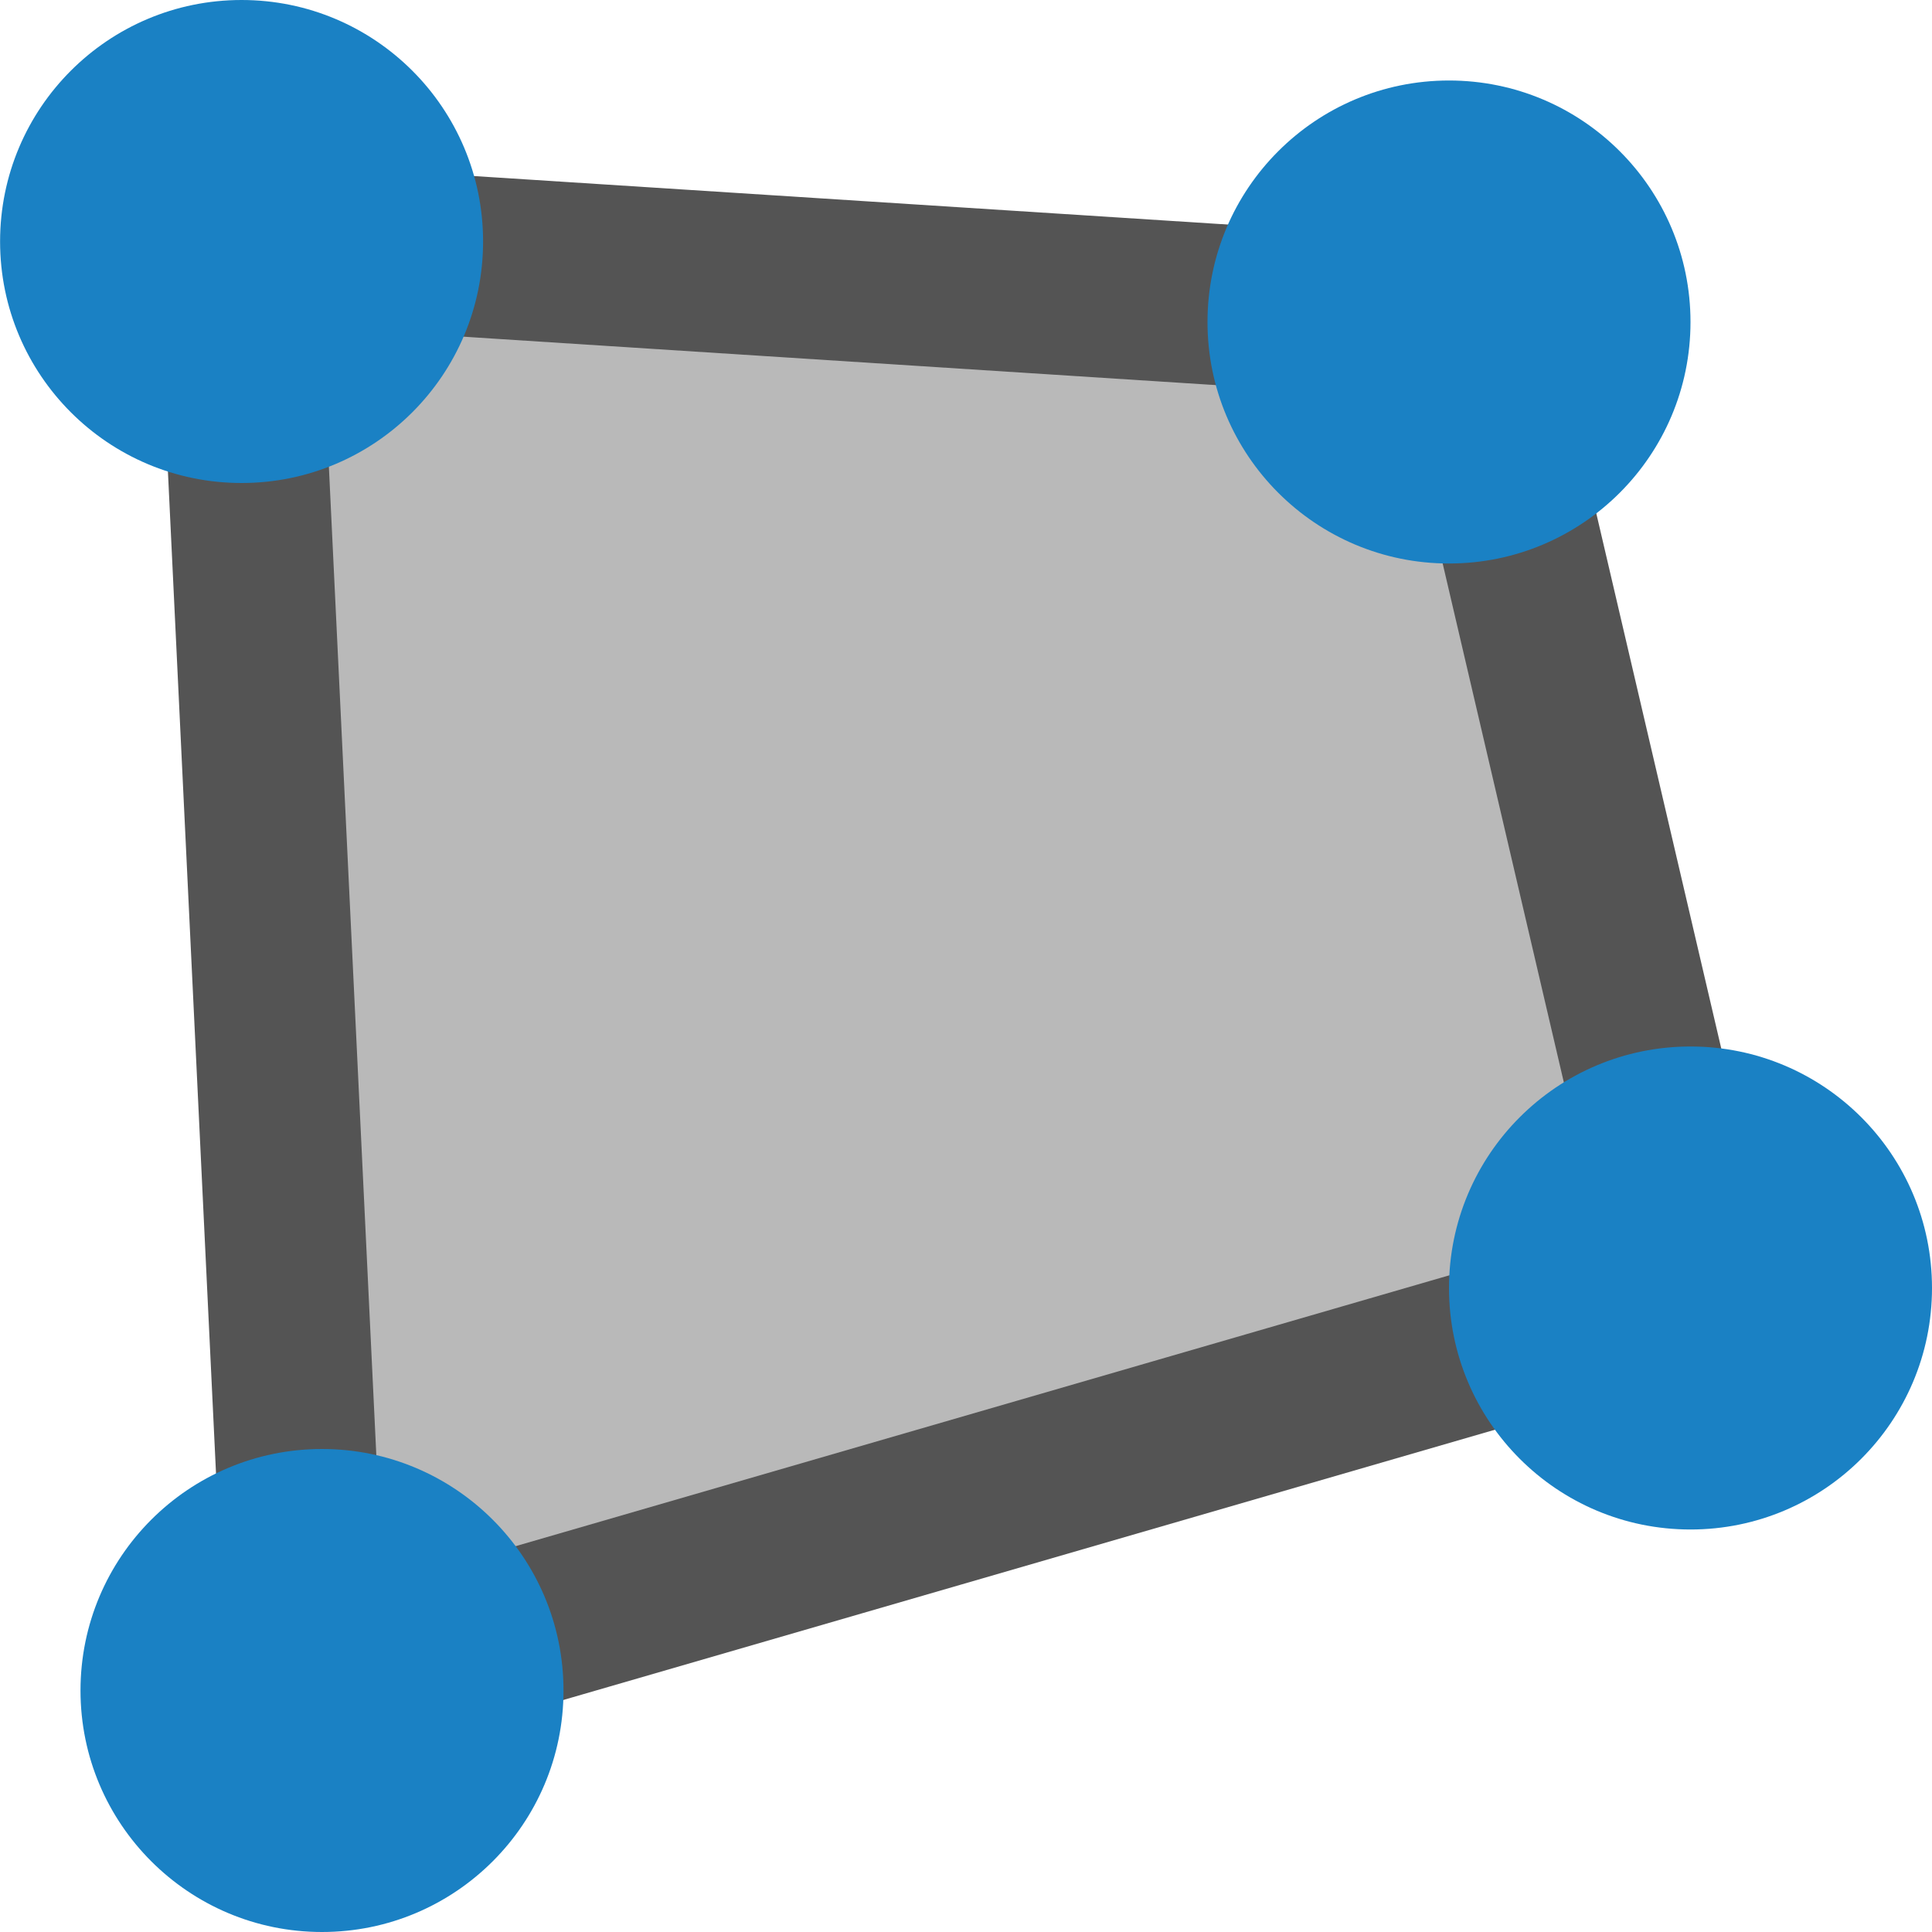<?xml version="1.0" encoding="UTF-8" standalone="no"?>
<svg
   xmlns:dc="http://purl.org/dc/elements/1.1/"
   xmlns:cc="http://creativecommons.org/ns#"
   xmlns:rdf="http://www.w3.org/1999/02/22-rdf-syntax-ns#"
   xmlns:svg="http://www.w3.org/2000/svg"
   xmlns="http://www.w3.org/2000/svg"
   xmlns:sodipodi="http://sodipodi.sourceforge.net/DTD/sodipodi-0.dtd"
   xmlns:inkscape="http://www.inkscape.org/namespaces/inkscape"
   id="Слой_1"
   data-name="Слой 1"
   viewBox="0 0 24 24"
   version="1.1"
   sodipodi:docname="add_graphical_polygon.svg"
   inkscape:version="1.0.1 (3bc2e813f5, 2020-09-07)">
  <sodipodi:namedview
     pagecolor="#ffffff"
     bordercolor="#666666"
     borderopacity="1"
     objecttolerance="10"
     gridtolerance="10"
     guidetolerance="10"
     inkscape:pageopacity="0"
     inkscape:pageshadow="2"
     inkscape:window-width="1609"
     inkscape:window-height="1286"
     id="namedview30"
     showgrid="true"
     inkscape:zoom="27.961538"
     inkscape:cx="3.3259971"
     inkscape:cy="13"
     inkscape:window-x="0"
     inkscape:window-y="37"
     inkscape:window-maximized="0"
     inkscape:document-rotation="0"
     inkscape:current-layer="Слой_1">
    <inkscape:grid
       type="xygrid"
       id="grid_kicad"
       spacingx="0.5"
       spacingy="0.5"
       color="#9999ff"
       opacity="0.13"
       empspacing="2" />
  </sodipodi:namedview>
  <defs
     id="defs27999">
    <style
       id="style27997">.cls-1{fill:#b9b9b9;stroke:#545454;stroke-linecap:round;stroke-linejoin:round;stroke-width:2px;}.cls-2{fill:#1a81c4;}</style>
  </defs>
  <title
     id="title28001">add_graphical_polygon</title>
  <polygon
     class="cls-1"
     points="19.244,4.984 22.05,17 4.814,22 3.95,4 "
     id="polygon28003"
     transform="translate(-1,-1)" />
  <circle
     class="cls-2"
     cx="3.001"
     cy="3"
     r="3"
     id="circle28005" />
  <circle
     class="cls-2"
     cx="4"
     cy="21"
     r="3"
     id="circle28007" />
  <circle
     class="cls-2"
     cx="21"
     cy="16"
     r="3"
     id="circle28009" />
  <circle
     class="cls-2"
     cx="18"
     cy="4"
     r="3"
     id="circle28011" />
</svg>
